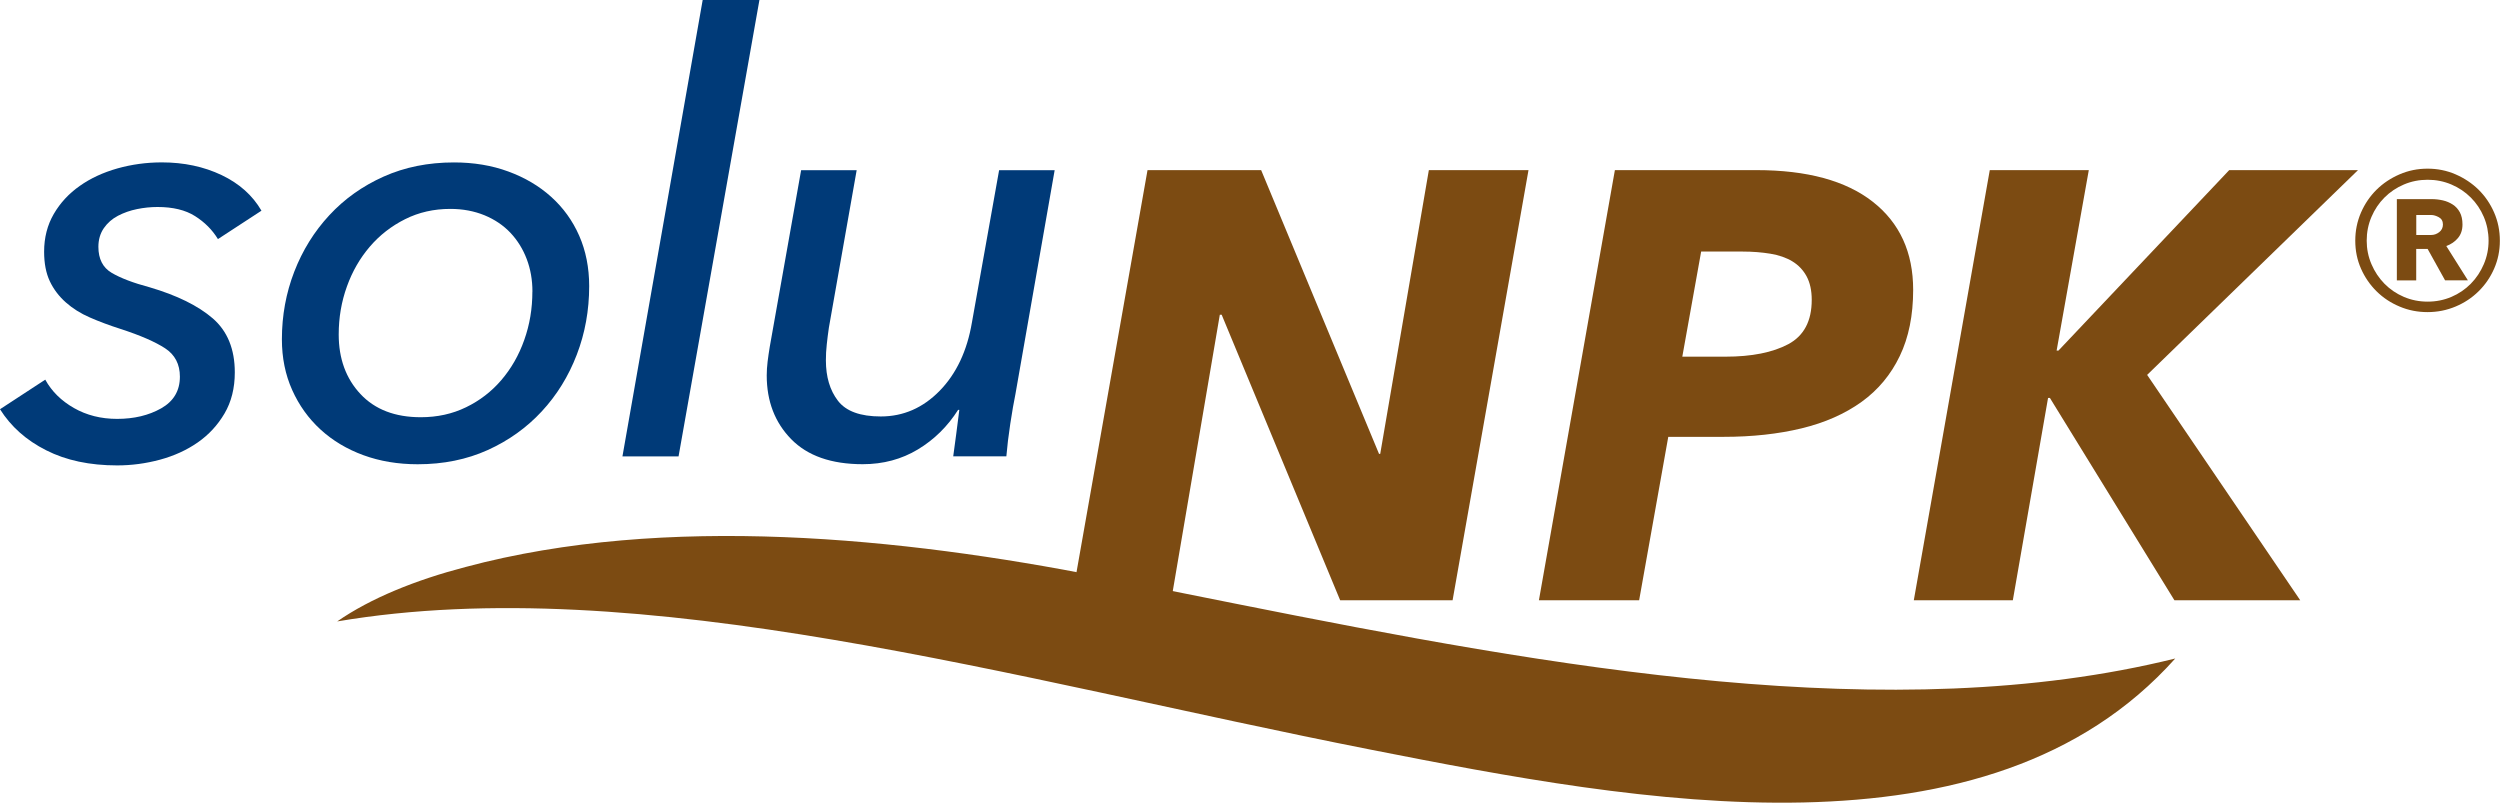<?xml version="1.0" encoding="UTF-8"?>
<svg xmlns="http://www.w3.org/2000/svg" viewBox="0 0 393.85 126.46">
  <defs>
    <style>
      .cls-1 {
        fill: #7c4b12;
      }

      .cls-1, .cls-2 {
        stroke-width: 0px;
      }

      .cls-2 {
        fill: #003a78;
      }
    </style>
  </defs>
  <g id="Name">
    <g>
      <path class="cls-1" d="m211.13,94.57l-18.67-44.99h-.29l-7.66,44.99h-15.7l11.97-67.77h17.9l18.57,44.7h.19l7.66-44.7h15.7l-11.96,67.77h-17.71Z"/>
      <path class="cls-1" d="m276.7,26.8c7.98,0,14.09,1.66,18.33,4.98,4.24,3.32,6.37,7.95,6.37,13.88,0,4.02-.7,7.5-2.11,10.43-1.41,2.94-3.42,5.35-6.03,7.23-2.62,1.88-5.76,3.27-9.43,4.16-3.67.89-7.77,1.34-12.3,1.34h-8.71l-4.59,25.75h-15.79l11.97-67.77h22.3Zm-4.88,29.39c4.15,0,7.45-.66,9.91-1.97,2.46-1.32,3.69-3.64,3.69-6.98,0-1.47-.27-2.71-.81-3.71-.54-.99-1.29-1.78-2.25-2.36-.96-.58-2.11-.98-3.45-1.2-1.34-.22-2.81-.34-4.4-.34h-6.51l-2.97,16.56h6.8Z"/>
      <path class="cls-1" d="m342.56,94.57l-19.62-31.88h-.29l-5.55,31.88h-15.6l11.97-67.77h15.6l-5.07,28.43h.29l26.9-28.43h20.29l-33.22,32.26,24.12,35.51h-19.81Z"/>
      <path class="cls-1" d="m371.05,37.92c0-1.57.3-3.04.9-4.43.6-1.38,1.42-2.58,2.45-3.6,1.03-1.02,2.24-1.82,3.62-2.42,1.38-.6,2.86-.9,4.42-.9s3.04.3,4.42.9c1.38.6,2.59,1.41,3.62,2.42,1.03,1.02,1.85,2.22,2.45,3.6.6,1.38.9,2.86.9,4.43s-.3,3.03-.9,4.4-1.42,2.56-2.45,3.57c-1.03,1.02-2.24,1.82-3.62,2.4-1.38.58-2.86.88-4.42.88s-3.04-.29-4.42-.88c-1.38-.58-2.59-1.38-3.62-2.4-1.03-1.02-1.85-2.21-2.45-3.57s-.9-2.83-.9-4.4Zm1.8,0c0,1.3.25,2.53.75,3.7.5,1.17,1.18,2.19,2.05,3.08.87.88,1.88,1.57,3.05,2.07,1.17.5,2.42.75,3.75.75s2.58-.25,3.75-.75c1.17-.5,2.18-1.19,3.05-2.07.87-.88,1.55-1.91,2.05-3.08.5-1.17.75-2.4.75-3.7s-.25-2.58-.75-3.75c-.5-1.17-1.18-2.18-2.05-3.05-.87-.87-1.88-1.55-3.05-2.05-1.17-.5-2.42-.75-3.75-.75s-2.58.25-3.75.75c-1.17.5-2.18,1.18-3.05,2.05-.87.87-1.55,1.88-2.05,3.05-.5,1.17-.75,2.42-.75,3.75Zm12.35,6.25l-2.75-4.95h-1.8v4.95h-3.05v-12.8h5.5c.6,0,1.18.07,1.75.2.57.13,1.08.35,1.55.65.47.3.84.71,1.12,1.22.28.52.42,1.16.42,1.92,0,.87-.24,1.58-.72,2.15-.48.57-1.09.98-1.83,1.25l3.4,5.4h-3.6Zm-2.2-7.15c.47,0,.89-.15,1.28-.45.38-.3.58-.7.58-1.2,0-.53-.22-.92-.65-1.15-.43-.23-.83-.35-1.2-.35h-2.35v3.15h2.35Z"/>
    </g>
  </g>
  <g id="Welle">
    <path class="cls-1" d="m180.69,92.31c-2.45-.49-4.9-.98-7.33-1.46-31.14-6.12-68.42-9.99-100.04-1.52-7.88,2.06-14.92,4.91-20.2,8.57,47.85-8.1,106.39,9.08,162.77,20.19,42.31,8.34,97.3,18.66,126.8-14.35-44.64,11.06-97.78,1.4-148.01-8.63"/>
  </g>
  <g id="solu">
    <g>
      <path class="cls-2" d="m34.33,37.66c-.89-1.46-2.09-2.66-3.61-3.62s-3.49-1.43-5.9-1.43c-1.08,0-2.16.11-3.23.33-1.08.22-2.08.57-3,1.05-.92.48-1.66,1.13-2.23,1.95-.57.83-.86,1.81-.86,2.95,0,1.9.7,3.27,2.09,4.09,1.39.82,3.39,1.59,5.99,2.28,4.31,1.27,7.62,2.9,9.94,4.9,2.31,2,3.47,4.84,3.47,8.51,0,2.47-.54,4.63-1.62,6.47-1.08,1.84-2.49,3.36-4.23,4.57-1.74,1.21-3.73,2.11-5.94,2.71-2.22.6-4.47.9-6.75.9-4.31,0-8.04-.79-11.17-2.38-3.14-1.58-5.56-3.74-7.28-6.47l7.13-4.66c1.01,1.84,2.52,3.33,4.52,4.47,2,1.14,4.26,1.71,6.8,1.71,2.66,0,4.98-.55,6.94-1.66,1.96-1.11,2.95-2.77,2.95-4.99,0-1.96-.78-3.46-2.33-4.47-1.55-1.01-3.88-2.03-6.99-3.04-1.78-.57-3.39-1.17-4.85-1.81-1.46-.63-2.73-1.43-3.8-2.38s-1.92-2.06-2.52-3.33c-.6-1.27-.9-2.82-.9-4.66,0-2.22.51-4.2,1.52-5.94,1.01-1.74,2.38-3.22,4.09-4.42,1.71-1.21,3.69-2.12,5.94-2.76,2.25-.63,4.58-.95,6.99-.95,3.49,0,6.62.67,9.42,2,2.79,1.33,4.88,3.2,6.28,5.61l-6.85,4.47Z"/>
      <path class="cls-2" d="m65.81,73.14c-3.11,0-5.96-.48-8.56-1.43-2.6-.95-4.85-2.3-6.75-4.04-1.9-1.74-3.39-3.82-4.47-6.23-1.08-2.41-1.62-5.07-1.62-7.99,0-3.74.65-7.29,1.95-10.65,1.3-3.36,3.14-6.32,5.52-8.89,2.38-2.57,5.23-4.6,8.56-6.09,3.33-1.49,7.02-2.23,11.08-2.23,3.11,0,5.96.47,8.56,1.43,2.6.95,4.85,2.28,6.75,3.99,1.9,1.71,3.38,3.76,4.42,6.13s1.57,5.03,1.57,7.94c0,3.8-.65,7.4-1.95,10.79-1.3,3.39-3.14,6.37-5.52,8.94-2.38,2.57-5.22,4.6-8.51,6.09-3.3,1.49-6.98,2.24-11.03,2.24Zm18.07-27.2c0-1.84-.3-3.55-.9-5.13-.6-1.58-1.46-2.96-2.57-4.14-1.11-1.17-2.47-2.09-4.09-2.76-1.62-.66-3.41-1-5.37-1-2.6,0-4.98.54-7.13,1.62-2.16,1.08-4.01,2.52-5.56,4.33-1.55,1.81-2.76,3.9-3.61,6.28-.86,2.38-1.29,4.9-1.29,7.56,0,3.8,1.14,6.93,3.42,9.37,2.28,2.44,5.45,3.66,9.51,3.66,2.6,0,4.98-.52,7.13-1.57,2.15-1.04,4.01-2.47,5.56-4.28,1.55-1.81,2.76-3.91,3.61-6.32.86-2.41,1.28-4.95,1.28-7.61Z"/>
      <path class="cls-2" d="m106.9,71.9h-8.84L110.7,0h8.94l-12.74,71.9Z"/>
      <path class="cls-2" d="m150.17,71.9c.13-.89.29-2.08.48-3.57s.35-2.74.48-3.76h-.19c-1.65,2.6-3.76,4.68-6.33,6.23s-5.47,2.33-8.7,2.33c-4.95,0-8.7-1.32-11.27-3.95-2.57-2.63-3.85-5.97-3.85-10.03,0-.7.05-1.43.14-2.19.09-.76.21-1.52.33-2.28l4.95-27.87h8.75l-4.38,24.82c-.13.89-.24,1.76-.33,2.62-.1.86-.14,1.7-.14,2.52,0,2.6.63,4.72,1.9,6.37,1.27,1.65,3.52,2.47,6.75,2.47,3.55,0,6.64-1.35,9.27-4.04,2.63-2.69,4.33-6.29,5.09-10.79l4.28-23.97h8.75l-6.18,35.28c-.25,1.21-.52,2.76-.81,4.66s-.49,3.62-.62,5.14h-8.37Z"/>
    </g>
  </g>
</svg>